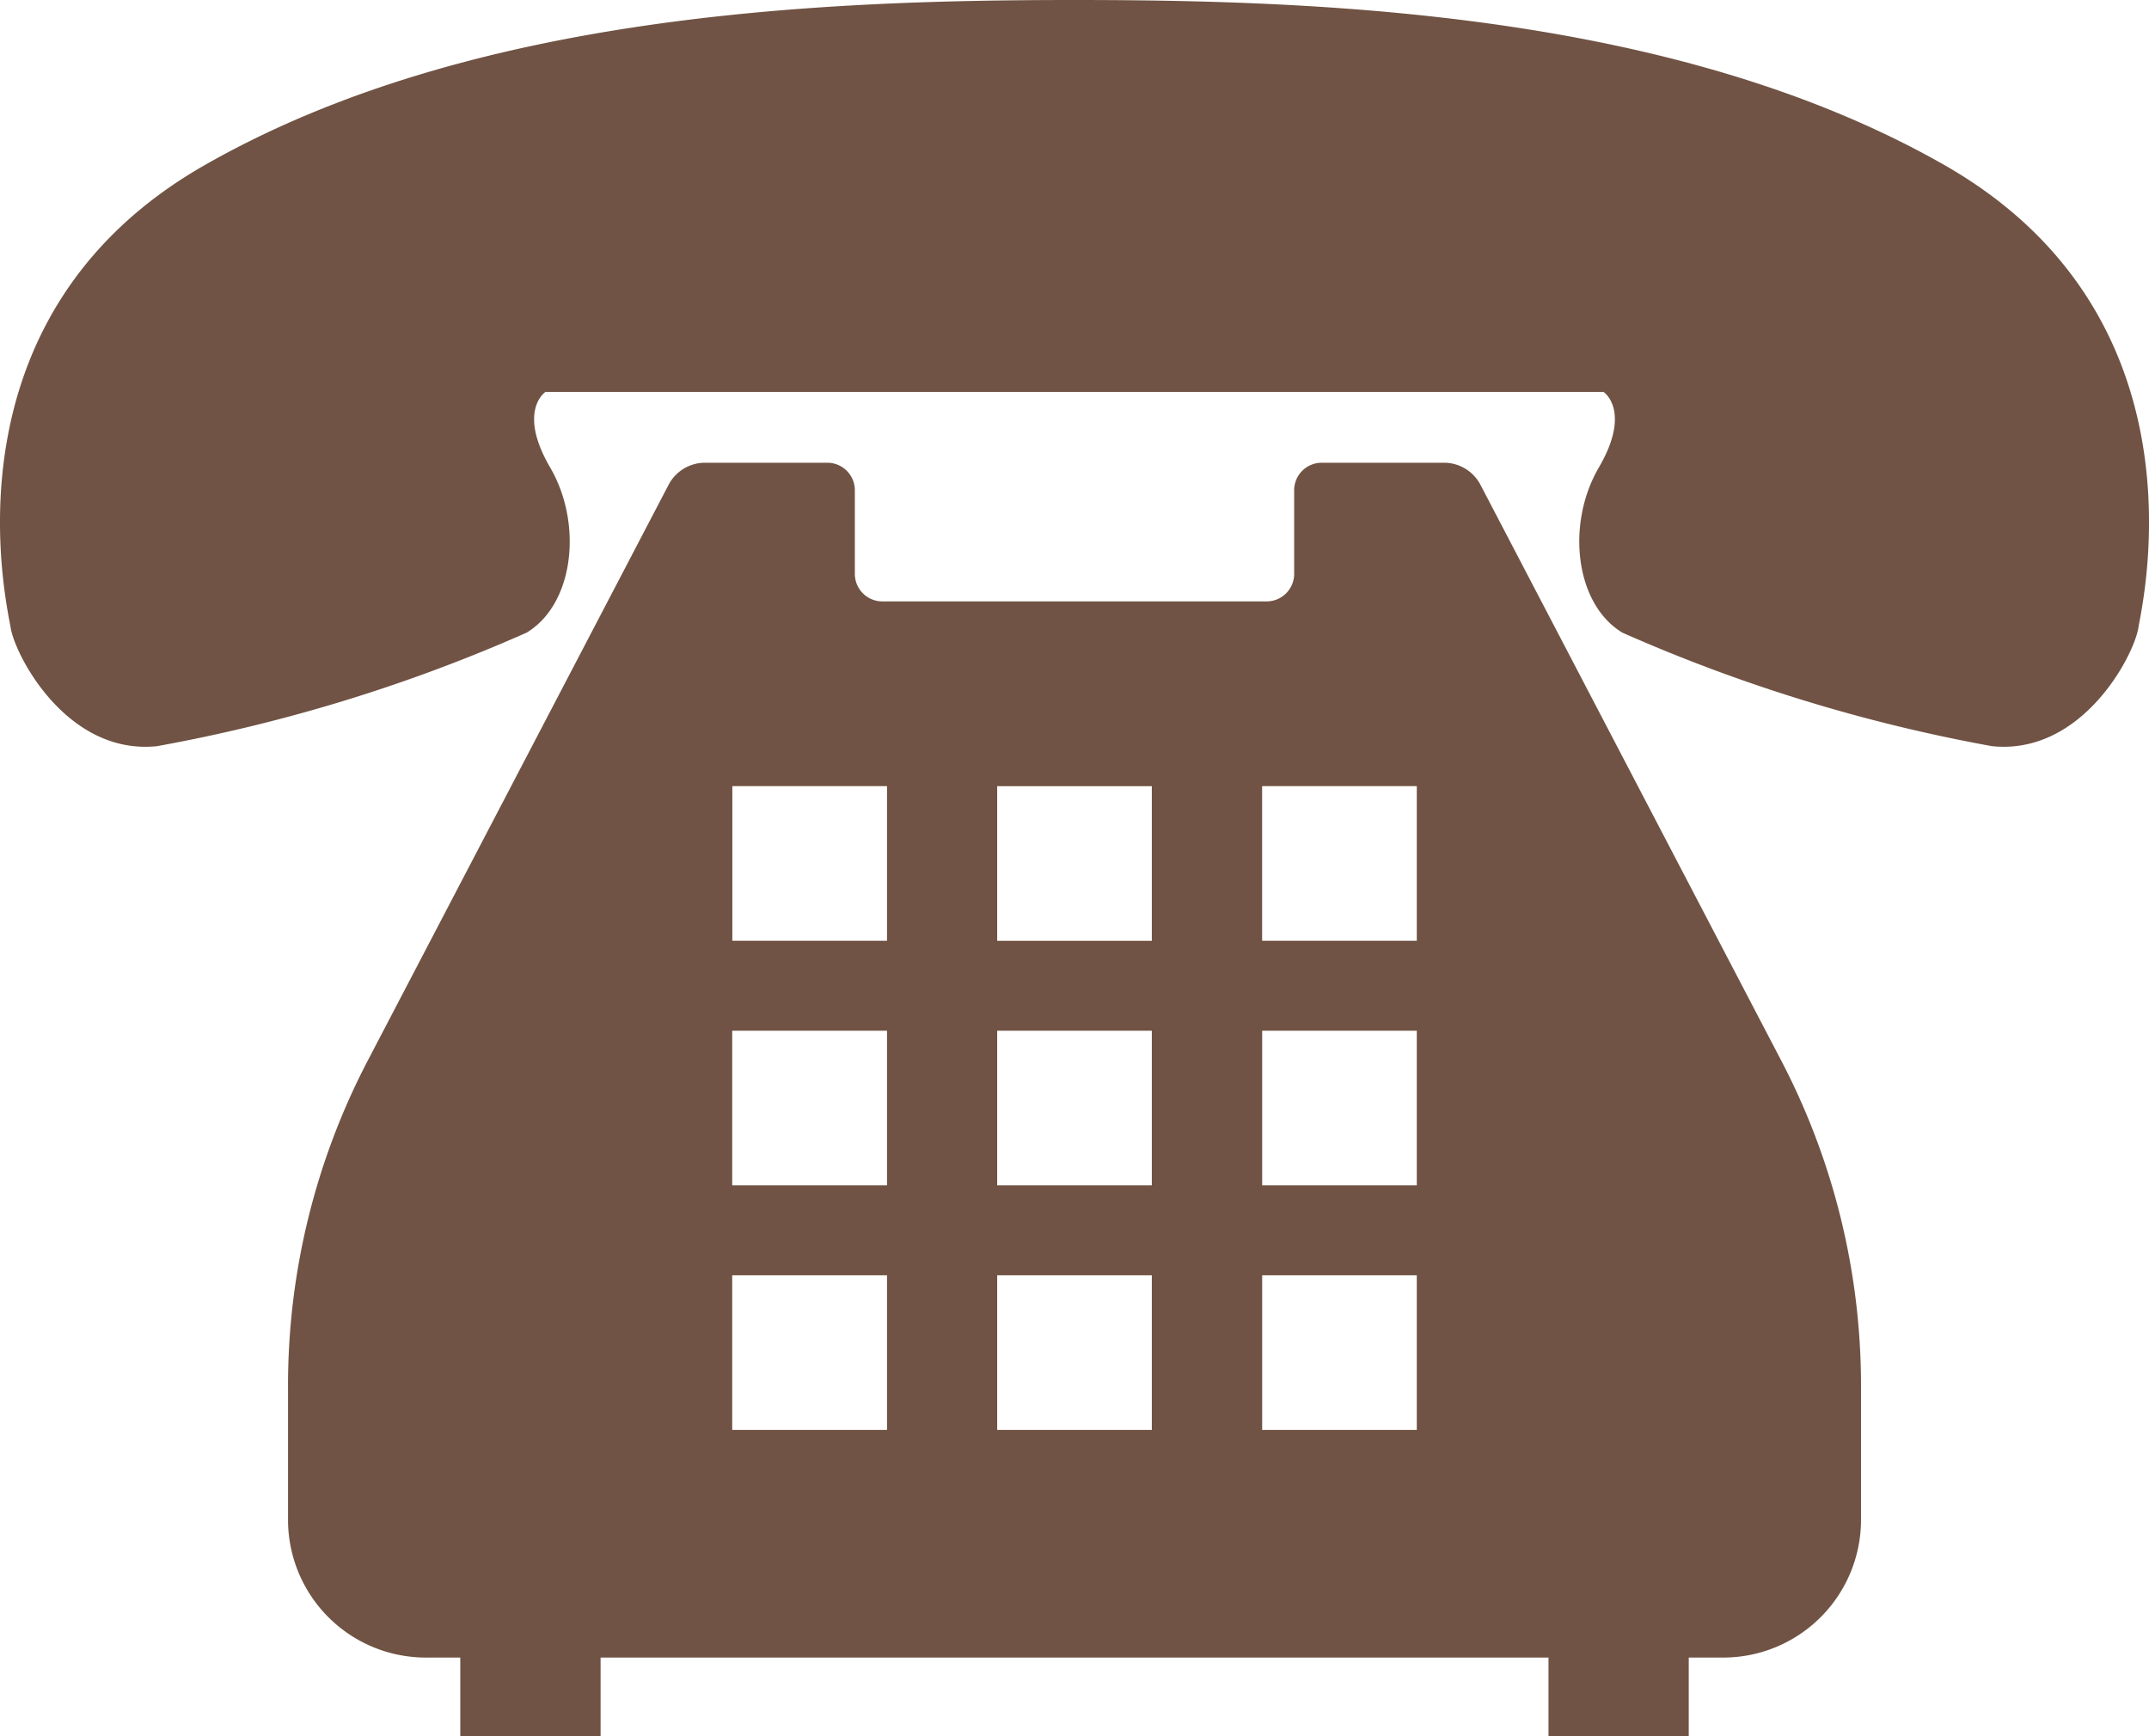 <svg xmlns="http://www.w3.org/2000/svg" width="49.504" height="40"><g fill="#705344"><path data-name="パス 38" d="M44.8 3.808C38.7.325 30.628 0 24.752 0S10.802.325 4.709 3.808.137 13.819.247 14.471s1.308 2.938 3.374 2.721a37.585 37.585 0 008.508-2.614c1.088-.652 1.306-2.5.544-3.807s-.109-1.74-.109-1.74H36.94s.653.434-.109 1.74-.544 3.155.544 3.807a37.6 37.6 0 008.509 2.614c2.067.216 3.265-2.068 3.374-2.721s1.63-7.18-4.458-10.663z"/><path data-name="パス 39" d="M34.105 11.173a.948.948 0 00-.844-.511h-2.815a.635.635 0 00-.634.636v1.924a.635.635 0 01-.636.635h-8.848a.635.635 0 01-.636-.635v-1.924a.634.634 0 00-.634-.636h-2.814a.947.947 0 00-.844.511L8.475 24.431a16.163 16.163 0 00-1.84 7.494v3.093a3.175 3.175 0 003.174 3.174h.794V40h3.232v-1.808h21.836V40h3.231v-1.808h.794a3.175 3.175 0 003.174-3.174v-3.093a16.172 16.172 0 00-1.841-7.494zm-1.468 18.211v3.563h-3.562v-3.563zm0-5.635v3.563h-3.562v-3.563zm-3.563-2.073v-3.563h3.563v3.563zm-2.541 7.708v3.563h-3.562v-3.563zm0-5.635v3.563h-3.562v-3.563zm0-5.635v3.563h-3.562v-3.563zm-6.1 11.27v3.563h-3.566v-3.563zm0-5.635v3.563h-3.566v-3.563zm-3.563-2.073v-3.563h3.563v3.563z"/></g></svg>